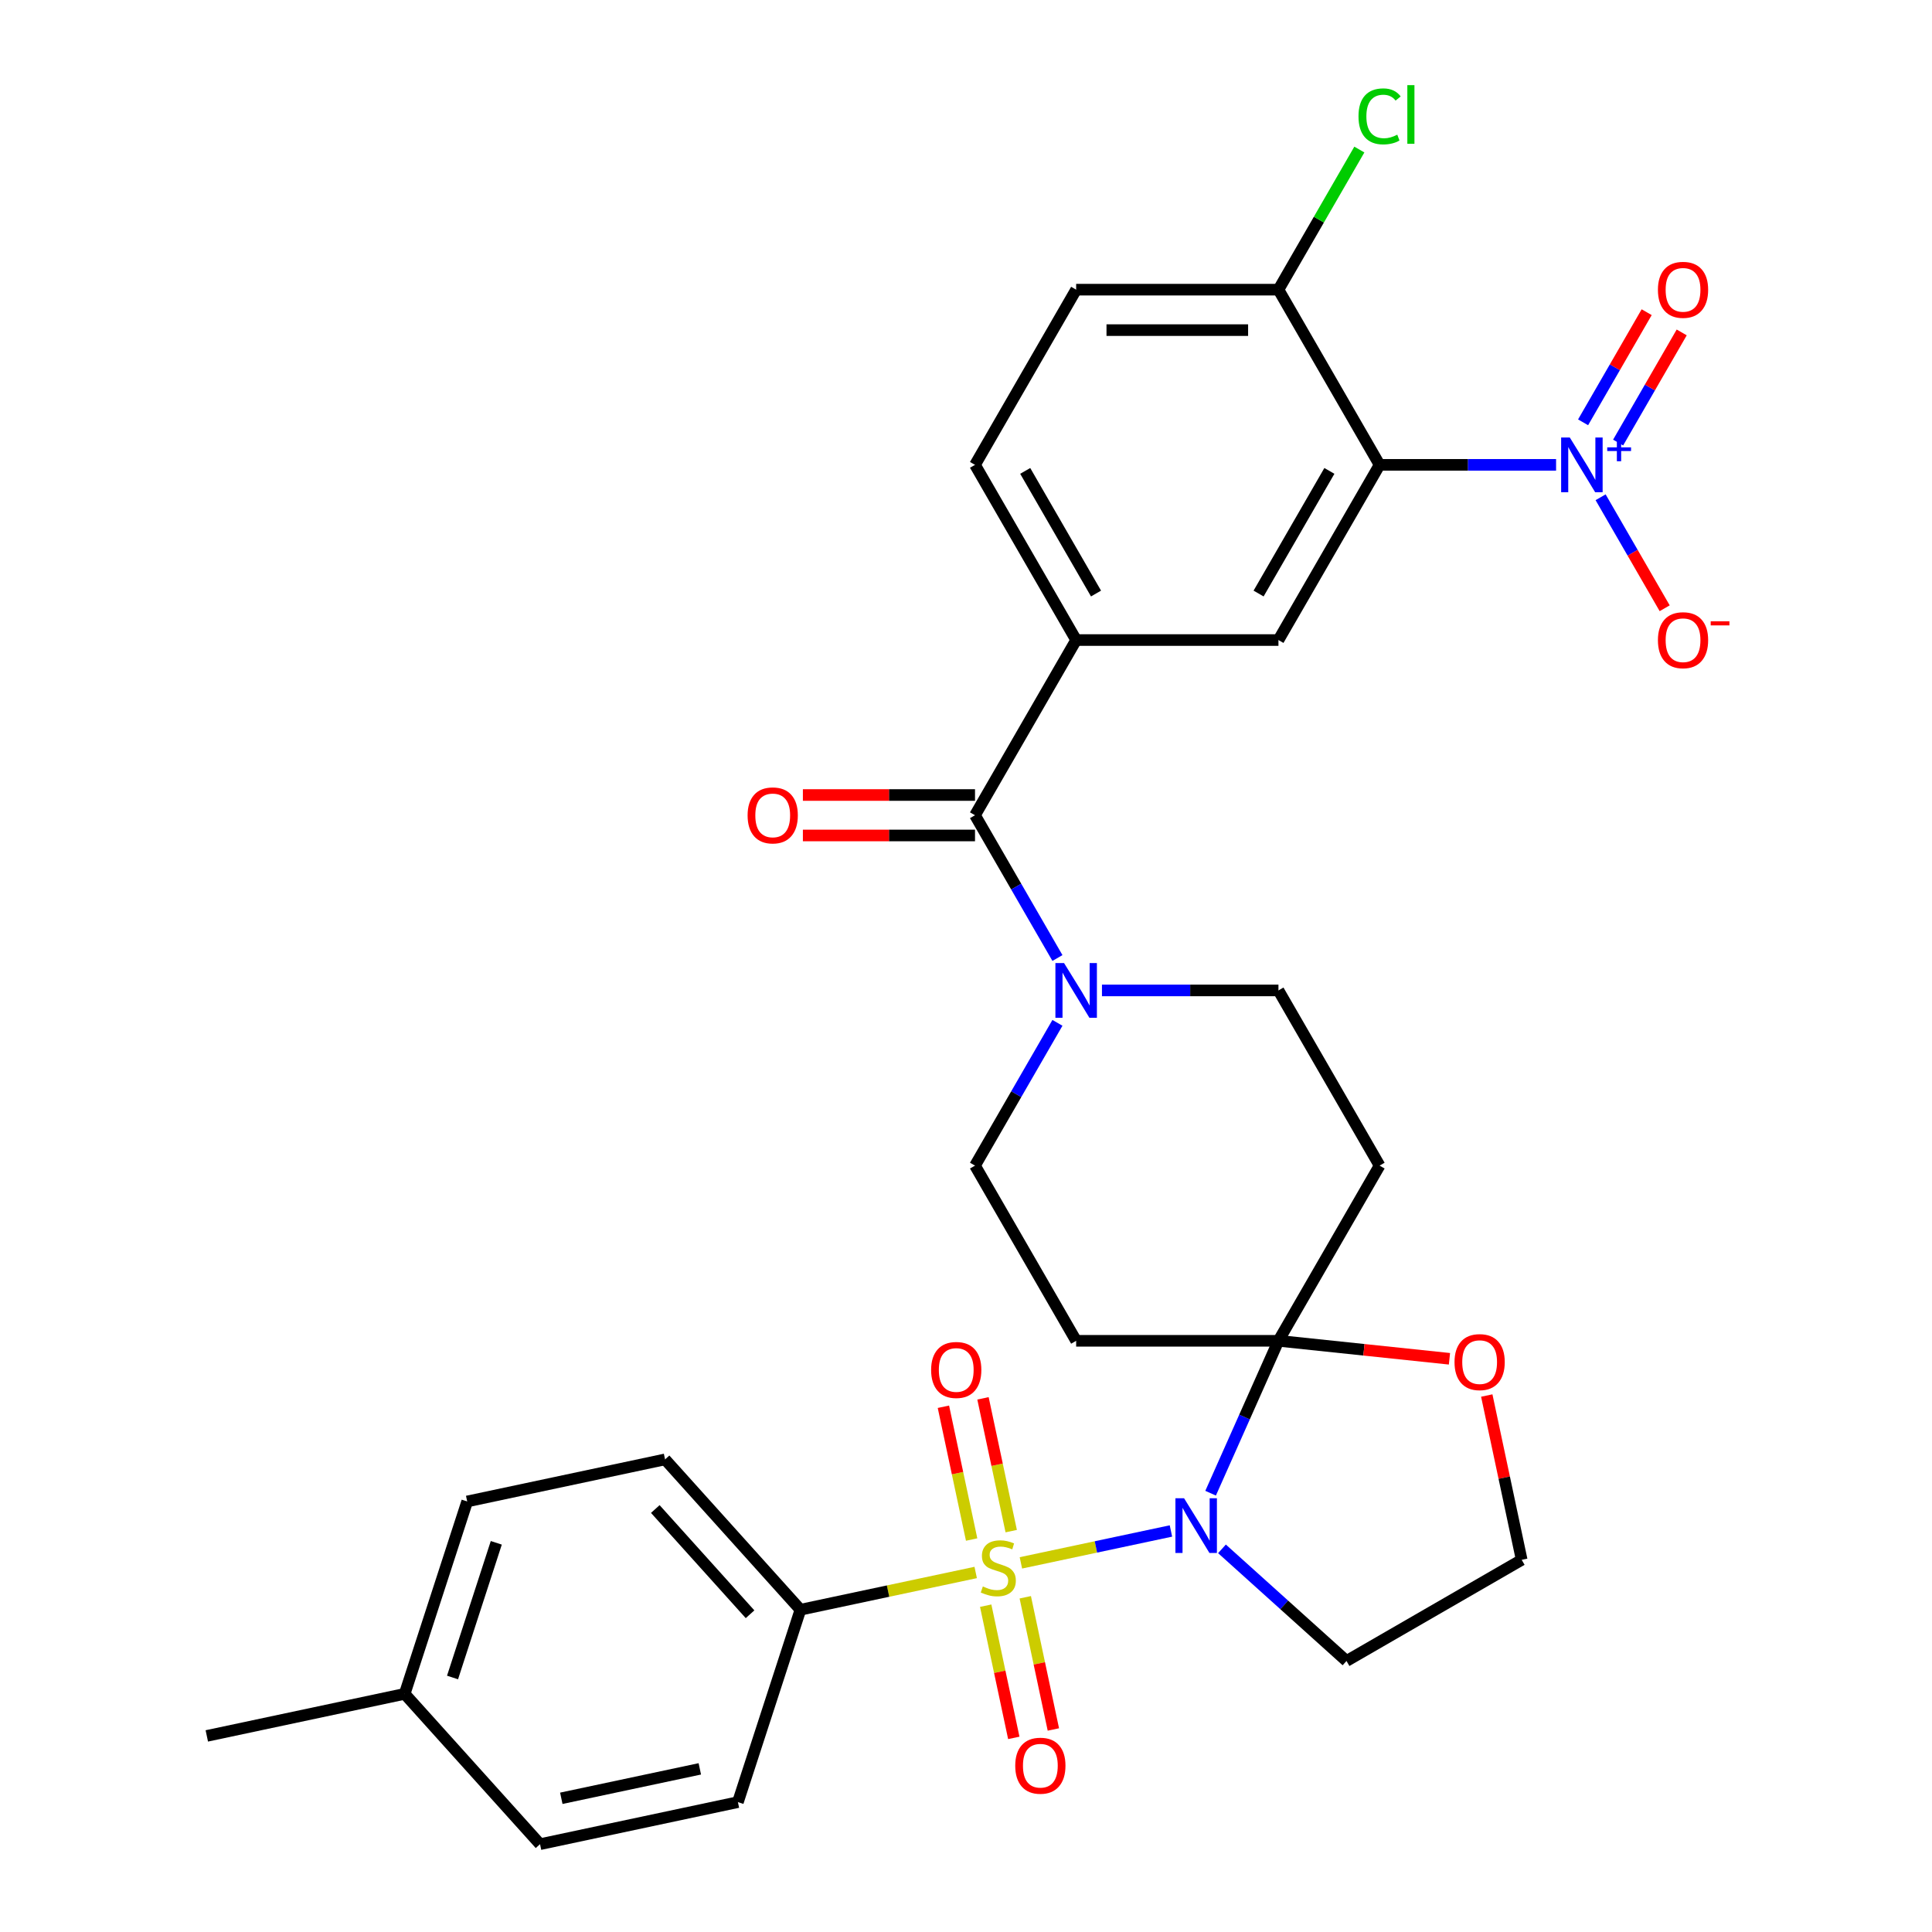 <?xml version='1.0' encoding='iso-8859-1'?>
<svg version='1.1' baseProfile='full'
              xmlns='http://www.w3.org/2000/svg'
                      xmlns:rdkit='http://www.rdkit.org/xml'
                      xmlns:xlink='http://www.w3.org/1999/xlink'
                  xml:space='preserve'
width='1000px' height='1000px' viewBox='0 0 1000 1000'>
<!-- END OF HEADER -->
<rect style='opacity:1.0;fill:#FFFFFF;stroke:none' width='1000' height='1000' x='0' y='0'> </rect>
<path class='bond-0' d='M 528.414,808.938 L 567.245,800.684' style='fill:none;fill-rule:evenodd;stroke:#CCCC00;stroke-width:6px;stroke-linecap:butt;stroke-linejoin:miter;stroke-opacity:1' />
<path class='bond-0' d='M 567.245,800.684 L 606.076,792.43' style='fill:none;fill-rule:evenodd;stroke:#0000FF;stroke-width:6px;stroke-linecap:butt;stroke-linejoin:miter;stroke-opacity:1' />
<path class='bond-10' d='M 505.019,813.911 L 459.658,823.552' style='fill:none;fill-rule:evenodd;stroke:#CCCC00;stroke-width:6px;stroke-linecap:butt;stroke-linejoin:miter;stroke-opacity:1' />
<path class='bond-10' d='M 459.658,823.552 L 414.298,833.194' style='fill:none;fill-rule:evenodd;stroke:#000000;stroke-width:6px;stroke-linecap:butt;stroke-linejoin:miter;stroke-opacity:1' />
<path class='bond-11' d='M 523.401,792.51 L 516.096,758.144' style='fill:none;fill-rule:evenodd;stroke:#CCCC00;stroke-width:6px;stroke-linecap:butt;stroke-linejoin:miter;stroke-opacity:1' />
<path class='bond-11' d='M 516.096,758.144 L 508.791,723.779' style='fill:none;fill-rule:evenodd;stroke:#FF0000;stroke-width:6px;stroke-linecap:butt;stroke-linejoin:miter;stroke-opacity:1' />
<path class='bond-11' d='M 502.917,796.864 L 495.612,762.498' style='fill:none;fill-rule:evenodd;stroke:#CCCC00;stroke-width:6px;stroke-linecap:butt;stroke-linejoin:miter;stroke-opacity:1' />
<path class='bond-11' d='M 495.612,762.498 L 488.308,728.133' style='fill:none;fill-rule:evenodd;stroke:#FF0000;stroke-width:6px;stroke-linecap:butt;stroke-linejoin:miter;stroke-opacity:1' />
<path class='bond-12' d='M 510.194,831.099 L 517.467,865.314' style='fill:none;fill-rule:evenodd;stroke:#CCCC00;stroke-width:6px;stroke-linecap:butt;stroke-linejoin:miter;stroke-opacity:1' />
<path class='bond-12' d='M 517.467,865.314 L 524.739,899.529' style='fill:none;fill-rule:evenodd;stroke:#FF0000;stroke-width:6px;stroke-linecap:butt;stroke-linejoin:miter;stroke-opacity:1' />
<path class='bond-12' d='M 530.678,826.745 L 537.95,860.96' style='fill:none;fill-rule:evenodd;stroke:#CCCC00;stroke-width:6px;stroke-linecap:butt;stroke-linejoin:miter;stroke-opacity:1' />
<path class='bond-12' d='M 537.95,860.96 L 545.223,895.175' style='fill:none;fill-rule:evenodd;stroke:#FF0000;stroke-width:6px;stroke-linecap:butt;stroke-linejoin:miter;stroke-opacity:1' />
<path class='bond-1' d='M 626.605,772.877 L 644.164,733.439' style='fill:none;fill-rule:evenodd;stroke:#0000FF;stroke-width:6px;stroke-linecap:butt;stroke-linejoin:miter;stroke-opacity:1' />
<path class='bond-1' d='M 644.164,733.439 L 661.723,694.001' style='fill:none;fill-rule:evenodd;stroke:#000000;stroke-width:6px;stroke-linecap:butt;stroke-linejoin:miter;stroke-opacity:1' />
<path class='bond-19' d='M 632.493,801.682 L 664.72,830.699' style='fill:none;fill-rule:evenodd;stroke:#0000FF;stroke-width:6px;stroke-linecap:butt;stroke-linejoin:miter;stroke-opacity:1' />
<path class='bond-19' d='M 664.72,830.699 L 696.947,859.717' style='fill:none;fill-rule:evenodd;stroke:#000000;stroke-width:6px;stroke-linecap:butt;stroke-linejoin:miter;stroke-opacity:1' />
<path class='bond-8' d='M 661.723,694.001 L 714.076,603.322' style='fill:none;fill-rule:evenodd;stroke:#000000;stroke-width:6px;stroke-linecap:butt;stroke-linejoin:miter;stroke-opacity:1' />
<path class='bond-9' d='M 661.723,694.001 L 557.016,694.001' style='fill:none;fill-rule:evenodd;stroke:#000000;stroke-width:6px;stroke-linecap:butt;stroke-linejoin:miter;stroke-opacity:1' />
<path class='bond-15' d='M 661.723,694.001 L 705.98,698.652' style='fill:none;fill-rule:evenodd;stroke:#000000;stroke-width:6px;stroke-linecap:butt;stroke-linejoin:miter;stroke-opacity:1' />
<path class='bond-15' d='M 705.98,698.652 L 750.238,703.304' style='fill:none;fill-rule:evenodd;stroke:#FF0000;stroke-width:6px;stroke-linecap:butt;stroke-linejoin:miter;stroke-opacity:1' />
<path class='bond-2' d='M 805.425,240.608 L 759.75,240.608' style='fill:none;fill-rule:evenodd;stroke:#0000FF;stroke-width:6px;stroke-linecap:butt;stroke-linejoin:miter;stroke-opacity:1' />
<path class='bond-2' d='M 759.75,240.608 L 714.076,240.608' style='fill:none;fill-rule:evenodd;stroke:#000000;stroke-width:6px;stroke-linecap:butt;stroke-linejoin:miter;stroke-opacity:1' />
<path class='bond-14' d='M 828.469,257.386 L 845.053,286.11' style='fill:none;fill-rule:evenodd;stroke:#0000FF;stroke-width:6px;stroke-linecap:butt;stroke-linejoin:miter;stroke-opacity:1' />
<path class='bond-14' d='M 845.053,286.11 L 861.636,314.833' style='fill:none;fill-rule:evenodd;stroke:#FF0000;stroke-width:6px;stroke-linecap:butt;stroke-linejoin:miter;stroke-opacity:1' />
<path class='bond-18' d='M 837.537,229.066 L 853.994,200.562' style='fill:none;fill-rule:evenodd;stroke:#0000FF;stroke-width:6px;stroke-linecap:butt;stroke-linejoin:miter;stroke-opacity:1' />
<path class='bond-18' d='M 853.994,200.562 L 870.45,172.059' style='fill:none;fill-rule:evenodd;stroke:#FF0000;stroke-width:6px;stroke-linecap:butt;stroke-linejoin:miter;stroke-opacity:1' />
<path class='bond-18' d='M 819.401,218.595 L 835.858,190.092' style='fill:none;fill-rule:evenodd;stroke:#0000FF;stroke-width:6px;stroke-linecap:butt;stroke-linejoin:miter;stroke-opacity:1' />
<path class='bond-18' d='M 835.858,190.092 L 852.314,161.588' style='fill:none;fill-rule:evenodd;stroke:#FF0000;stroke-width:6px;stroke-linecap:butt;stroke-linejoin:miter;stroke-opacity:1' />
<path class='bond-3' d='M 714.076,240.608 L 661.723,331.287' style='fill:none;fill-rule:evenodd;stroke:#000000;stroke-width:6px;stroke-linecap:butt;stroke-linejoin:miter;stroke-opacity:1' />
<path class='bond-3' d='M 688.087,243.739 L 651.44,307.214' style='fill:none;fill-rule:evenodd;stroke:#000000;stroke-width:6px;stroke-linecap:butt;stroke-linejoin:miter;stroke-opacity:1' />
<path class='bond-34' d='M 714.076,240.608 L 661.723,149.93' style='fill:none;fill-rule:evenodd;stroke:#000000;stroke-width:6px;stroke-linecap:butt;stroke-linejoin:miter;stroke-opacity:1' />
<path class='bond-4' d='M 504.663,421.965 L 525.996,458.916' style='fill:none;fill-rule:evenodd;stroke:#000000;stroke-width:6px;stroke-linecap:butt;stroke-linejoin:miter;stroke-opacity:1' />
<path class='bond-4' d='M 525.996,458.916 L 547.33,495.866' style='fill:none;fill-rule:evenodd;stroke:#0000FF;stroke-width:6px;stroke-linecap:butt;stroke-linejoin:miter;stroke-opacity:1' />
<path class='bond-7' d='M 504.663,421.965 L 557.016,331.287' style='fill:none;fill-rule:evenodd;stroke:#000000;stroke-width:6px;stroke-linecap:butt;stroke-linejoin:miter;stroke-opacity:1' />
<path class='bond-20' d='M 504.663,411.495 L 460.119,411.495' style='fill:none;fill-rule:evenodd;stroke:#000000;stroke-width:6px;stroke-linecap:butt;stroke-linejoin:miter;stroke-opacity:1' />
<path class='bond-20' d='M 460.119,411.495 L 415.574,411.495' style='fill:none;fill-rule:evenodd;stroke:#FF0000;stroke-width:6px;stroke-linecap:butt;stroke-linejoin:miter;stroke-opacity:1' />
<path class='bond-20' d='M 504.663,432.436 L 460.119,432.436' style='fill:none;fill-rule:evenodd;stroke:#000000;stroke-width:6px;stroke-linecap:butt;stroke-linejoin:miter;stroke-opacity:1' />
<path class='bond-20' d='M 460.119,432.436 L 415.574,432.436' style='fill:none;fill-rule:evenodd;stroke:#FF0000;stroke-width:6px;stroke-linecap:butt;stroke-linejoin:miter;stroke-opacity:1' />
<path class='bond-5' d='M 547.33,529.421 L 525.996,566.372' style='fill:none;fill-rule:evenodd;stroke:#0000FF;stroke-width:6px;stroke-linecap:butt;stroke-linejoin:miter;stroke-opacity:1' />
<path class='bond-5' d='M 525.996,566.372 L 504.663,603.322' style='fill:none;fill-rule:evenodd;stroke:#000000;stroke-width:6px;stroke-linecap:butt;stroke-linejoin:miter;stroke-opacity:1' />
<path class='bond-33' d='M 570.374,512.644 L 616.048,512.644' style='fill:none;fill-rule:evenodd;stroke:#0000FF;stroke-width:6px;stroke-linecap:butt;stroke-linejoin:miter;stroke-opacity:1' />
<path class='bond-33' d='M 616.048,512.644 L 661.723,512.644' style='fill:none;fill-rule:evenodd;stroke:#000000;stroke-width:6px;stroke-linecap:butt;stroke-linejoin:miter;stroke-opacity:1' />
<path class='bond-6' d='M 661.723,331.287 L 557.016,331.287' style='fill:none;fill-rule:evenodd;stroke:#000000;stroke-width:6px;stroke-linecap:butt;stroke-linejoin:miter;stroke-opacity:1' />
<path class='bond-21' d='M 557.016,331.287 L 504.663,240.608' style='fill:none;fill-rule:evenodd;stroke:#000000;stroke-width:6px;stroke-linecap:butt;stroke-linejoin:miter;stroke-opacity:1' />
<path class='bond-21' d='M 567.299,307.214 L 530.652,243.739' style='fill:none;fill-rule:evenodd;stroke:#000000;stroke-width:6px;stroke-linecap:butt;stroke-linejoin:miter;stroke-opacity:1' />
<path class='bond-16' d='M 714.076,603.322 L 661.723,512.644' style='fill:none;fill-rule:evenodd;stroke:#000000;stroke-width:6px;stroke-linecap:butt;stroke-linejoin:miter;stroke-opacity:1' />
<path class='bond-17' d='M 557.016,694.001 L 504.663,603.322' style='fill:none;fill-rule:evenodd;stroke:#000000;stroke-width:6px;stroke-linecap:butt;stroke-linejoin:miter;stroke-opacity:1' />
<path class='bond-23' d='M 414.298,833.194 L 344.236,755.382' style='fill:none;fill-rule:evenodd;stroke:#000000;stroke-width:6px;stroke-linecap:butt;stroke-linejoin:miter;stroke-opacity:1' />
<path class='bond-23' d='M 388.226,835.535 L 339.183,781.066' style='fill:none;fill-rule:evenodd;stroke:#000000;stroke-width:6px;stroke-linecap:butt;stroke-linejoin:miter;stroke-opacity:1' />
<path class='bond-24' d='M 414.298,833.194 L 381.942,932.776' style='fill:none;fill-rule:evenodd;stroke:#000000;stroke-width:6px;stroke-linecap:butt;stroke-linejoin:miter;stroke-opacity:1' />
<path class='bond-13' d='M 661.723,149.93 L 557.016,149.93' style='fill:none;fill-rule:evenodd;stroke:#000000;stroke-width:6px;stroke-linecap:butt;stroke-linejoin:miter;stroke-opacity:1' />
<path class='bond-13' d='M 646.017,170.871 L 572.722,170.871' style='fill:none;fill-rule:evenodd;stroke:#000000;stroke-width:6px;stroke-linecap:butt;stroke-linejoin:miter;stroke-opacity:1' />
<path class='bond-26' d='M 661.723,149.93 L 682.658,113.669' style='fill:none;fill-rule:evenodd;stroke:#000000;stroke-width:6px;stroke-linecap:butt;stroke-linejoin:miter;stroke-opacity:1' />
<path class='bond-26' d='M 682.658,113.669 L 703.593,77.409' style='fill:none;fill-rule:evenodd;stroke:#00CC00;stroke-width:6px;stroke-linecap:butt;stroke-linejoin:miter;stroke-opacity:1' />
<path class='bond-31' d='M 769.549,722.323 L 778.587,764.843' style='fill:none;fill-rule:evenodd;stroke:#FF0000;stroke-width:6px;stroke-linecap:butt;stroke-linejoin:miter;stroke-opacity:1' />
<path class='bond-31' d='M 778.587,764.843 L 787.625,807.364' style='fill:none;fill-rule:evenodd;stroke:#000000;stroke-width:6px;stroke-linecap:butt;stroke-linejoin:miter;stroke-opacity:1' />
<path class='bond-25' d='M 696.947,859.717 L 787.625,807.364' style='fill:none;fill-rule:evenodd;stroke:#000000;stroke-width:6px;stroke-linecap:butt;stroke-linejoin:miter;stroke-opacity:1' />
<path class='bond-22' d='M 504.663,240.608 L 557.016,149.93' style='fill:none;fill-rule:evenodd;stroke:#000000;stroke-width:6px;stroke-linecap:butt;stroke-linejoin:miter;stroke-opacity:1' />
<path class='bond-27' d='M 344.236,755.382 L 241.817,777.152' style='fill:none;fill-rule:evenodd;stroke:#000000;stroke-width:6px;stroke-linecap:butt;stroke-linejoin:miter;stroke-opacity:1' />
<path class='bond-28' d='M 381.942,932.776 L 279.524,954.545' style='fill:none;fill-rule:evenodd;stroke:#000000;stroke-width:6px;stroke-linecap:butt;stroke-linejoin:miter;stroke-opacity:1' />
<path class='bond-28' d='M 362.225,915.558 L 290.533,930.796' style='fill:none;fill-rule:evenodd;stroke:#000000;stroke-width:6px;stroke-linecap:butt;stroke-linejoin:miter;stroke-opacity:1' />
<path class='bond-32' d='M 241.817,777.152 L 209.461,876.733' style='fill:none;fill-rule:evenodd;stroke:#000000;stroke-width:6px;stroke-linecap:butt;stroke-linejoin:miter;stroke-opacity:1' />
<path class='bond-32' d='M 256.88,798.56 L 234.231,868.267' style='fill:none;fill-rule:evenodd;stroke:#000000;stroke-width:6px;stroke-linecap:butt;stroke-linejoin:miter;stroke-opacity:1' />
<path class='bond-29' d='M 279.524,954.545 L 209.461,876.733' style='fill:none;fill-rule:evenodd;stroke:#000000;stroke-width:6px;stroke-linecap:butt;stroke-linejoin:miter;stroke-opacity:1' />
<path class='bond-30' d='M 209.461,876.733 L 107.043,898.503' style='fill:none;fill-rule:evenodd;stroke:#000000;stroke-width:6px;stroke-linecap:butt;stroke-linejoin:miter;stroke-opacity:1' />
<path  class='atom-0' d='M 508.717 821.144
Q 509.037 821.264, 510.357 821.824
Q 511.677 822.384, 513.117 822.744
Q 514.597 823.064, 516.037 823.064
Q 518.717 823.064, 520.277 821.784
Q 521.837 820.464, 521.837 818.184
Q 521.837 816.624, 521.037 815.664
Q 520.277 814.704, 519.077 814.184
Q 517.877 813.664, 515.877 813.064
Q 513.357 812.304, 511.837 811.584
Q 510.357 810.864, 509.277 809.344
Q 508.237 807.824, 508.237 805.264
Q 508.237 801.704, 510.637 799.504
Q 513.077 797.304, 517.877 797.304
Q 521.157 797.304, 524.877 798.864
L 523.957 801.944
Q 520.557 800.544, 517.997 800.544
Q 515.237 800.544, 513.717 801.704
Q 512.197 802.824, 512.237 804.784
Q 512.237 806.304, 512.997 807.224
Q 513.797 808.144, 514.917 808.664
Q 516.077 809.184, 517.997 809.784
Q 520.557 810.584, 522.077 811.384
Q 523.597 812.184, 524.677 813.824
Q 525.797 815.424, 525.797 818.184
Q 525.797 822.104, 523.157 824.224
Q 520.557 826.304, 516.197 826.304
Q 513.677 826.304, 511.757 825.744
Q 509.877 825.224, 507.637 824.304
L 508.717 821.144
' fill='#CCCC00'/>
<path  class='atom-1' d='M 612.875 775.495
L 622.155 790.495
Q 623.075 791.975, 624.555 794.655
Q 626.035 797.335, 626.115 797.495
L 626.115 775.495
L 629.875 775.495
L 629.875 803.815
L 625.995 803.815
L 616.035 787.415
Q 614.875 785.495, 613.635 783.295
Q 612.435 781.095, 612.075 780.415
L 612.075 803.815
L 608.395 803.815
L 608.395 775.495
L 612.875 775.495
' fill='#0000FF'/>
<path  class='atom-3' d='M 812.522 226.448
L 821.802 241.448
Q 822.722 242.928, 824.202 245.608
Q 825.682 248.288, 825.762 248.448
L 825.762 226.448
L 829.522 226.448
L 829.522 254.768
L 825.642 254.768
L 815.682 238.368
Q 814.522 236.448, 813.282 234.248
Q 812.082 232.048, 811.722 231.368
L 811.722 254.768
L 808.042 254.768
L 808.042 226.448
L 812.522 226.448
' fill='#0000FF'/>
<path  class='atom-3' d='M 831.898 231.553
L 836.888 231.553
L 836.888 226.3
L 839.106 226.3
L 839.106 231.553
L 844.227 231.553
L 844.227 233.454
L 839.106 233.454
L 839.106 238.734
L 836.888 238.734
L 836.888 233.454
L 831.898 233.454
L 831.898 231.553
' fill='#0000FF'/>
<path  class='atom-6' d='M 550.756 498.484
L 560.036 513.484
Q 560.956 514.964, 562.436 517.644
Q 563.916 520.324, 563.996 520.484
L 563.996 498.484
L 567.756 498.484
L 567.756 526.804
L 563.876 526.804
L 553.916 510.404
Q 552.756 508.484, 551.516 506.284
Q 550.316 504.084, 549.956 503.404
L 549.956 526.804
L 546.276 526.804
L 546.276 498.484
L 550.756 498.484
' fill='#0000FF'/>
<path  class='atom-12' d='M 481.947 709.086
Q 481.947 702.286, 485.307 698.486
Q 488.667 694.686, 494.947 694.686
Q 501.227 694.686, 504.587 698.486
Q 507.947 702.286, 507.947 709.086
Q 507.947 715.966, 504.547 719.886
Q 501.147 723.766, 494.947 723.766
Q 488.707 723.766, 485.307 719.886
Q 481.947 716.006, 481.947 709.086
M 494.947 720.566
Q 499.267 720.566, 501.587 717.686
Q 503.947 714.766, 503.947 709.086
Q 503.947 703.526, 501.587 700.726
Q 499.267 697.886, 494.947 697.886
Q 490.627 697.886, 488.267 700.686
Q 485.947 703.486, 485.947 709.086
Q 485.947 714.806, 488.267 717.686
Q 490.627 720.566, 494.947 720.566
' fill='#FF0000'/>
<path  class='atom-13' d='M 525.486 913.923
Q 525.486 907.123, 528.846 903.323
Q 532.206 899.523, 538.486 899.523
Q 544.766 899.523, 548.126 903.323
Q 551.486 907.123, 551.486 913.923
Q 551.486 920.803, 548.086 924.723
Q 544.686 928.603, 538.486 928.603
Q 532.246 928.603, 528.846 924.723
Q 525.486 920.843, 525.486 913.923
M 538.486 925.403
Q 542.806 925.403, 545.126 922.523
Q 547.486 919.603, 547.486 913.923
Q 547.486 908.363, 545.126 905.563
Q 542.806 902.723, 538.486 902.723
Q 534.166 902.723, 531.806 905.523
Q 529.486 908.323, 529.486 913.923
Q 529.486 919.643, 531.806 922.523
Q 534.166 925.403, 538.486 925.403
' fill='#FF0000'/>
<path  class='atom-15' d='M 858.136 331.367
Q 858.136 324.567, 861.496 320.767
Q 864.856 316.967, 871.136 316.967
Q 877.416 316.967, 880.776 320.767
Q 884.136 324.567, 884.136 331.367
Q 884.136 338.247, 880.736 342.167
Q 877.336 346.047, 871.136 346.047
Q 864.896 346.047, 861.496 342.167
Q 858.136 338.287, 858.136 331.367
M 871.136 342.847
Q 875.456 342.847, 877.776 339.967
Q 880.136 337.047, 880.136 331.367
Q 880.136 325.807, 877.776 323.007
Q 875.456 320.167, 871.136 320.167
Q 866.816 320.167, 864.456 322.967
Q 862.136 325.767, 862.136 331.367
Q 862.136 337.087, 864.456 339.967
Q 866.816 342.847, 871.136 342.847
' fill='#FF0000'/>
<path  class='atom-15' d='M 885.456 321.589
L 895.145 321.589
L 895.145 323.701
L 885.456 323.701
L 885.456 321.589
' fill='#FF0000'/>
<path  class='atom-16' d='M 752.856 705.025
Q 752.856 698.225, 756.216 694.425
Q 759.576 690.625, 765.856 690.625
Q 772.136 690.625, 775.496 694.425
Q 778.856 698.225, 778.856 705.025
Q 778.856 711.905, 775.456 715.825
Q 772.056 719.705, 765.856 719.705
Q 759.616 719.705, 756.216 715.825
Q 752.856 711.945, 752.856 705.025
M 765.856 716.505
Q 770.176 716.505, 772.496 713.625
Q 774.856 710.705, 774.856 705.025
Q 774.856 699.465, 772.496 696.665
Q 770.176 693.825, 765.856 693.825
Q 761.536 693.825, 759.176 696.625
Q 756.856 699.425, 756.856 705.025
Q 756.856 710.745, 759.176 713.625
Q 761.536 716.505, 765.856 716.505
' fill='#FF0000'/>
<path  class='atom-19' d='M 858.136 150.01
Q 858.136 143.21, 861.496 139.41
Q 864.856 135.61, 871.136 135.61
Q 877.416 135.61, 880.776 139.41
Q 884.136 143.21, 884.136 150.01
Q 884.136 156.89, 880.736 160.81
Q 877.336 164.69, 871.136 164.69
Q 864.896 164.69, 861.496 160.81
Q 858.136 156.93, 858.136 150.01
M 871.136 161.49
Q 875.456 161.49, 877.776 158.61
Q 880.136 155.69, 880.136 150.01
Q 880.136 144.45, 877.776 141.65
Q 875.456 138.81, 871.136 138.81
Q 866.816 138.81, 864.456 141.61
Q 862.136 144.41, 862.136 150.01
Q 862.136 155.73, 864.456 158.61
Q 866.816 161.49, 871.136 161.49
' fill='#FF0000'/>
<path  class='atom-21' d='M 386.957 422.045
Q 386.957 415.245, 390.317 411.445
Q 393.677 407.645, 399.957 407.645
Q 406.237 407.645, 409.597 411.445
Q 412.957 415.245, 412.957 422.045
Q 412.957 428.925, 409.557 432.845
Q 406.157 436.725, 399.957 436.725
Q 393.717 436.725, 390.317 432.845
Q 386.957 428.965, 386.957 422.045
M 399.957 433.525
Q 404.277 433.525, 406.597 430.645
Q 408.957 427.725, 408.957 422.045
Q 408.957 416.485, 406.597 413.685
Q 404.277 410.845, 399.957 410.845
Q 395.637 410.845, 393.277 413.645
Q 390.957 416.445, 390.957 422.045
Q 390.957 427.765, 393.277 430.645
Q 395.637 433.525, 399.957 433.525
' fill='#FF0000'/>
<path  class='atom-27' d='M 703.156 60.231
Q 703.156 53.191, 706.436 49.511
Q 709.756 45.791, 716.036 45.791
Q 721.876 45.791, 724.996 49.911
L 722.356 52.071
Q 720.076 49.071, 716.036 49.071
Q 711.756 49.071, 709.476 51.951
Q 707.236 54.791, 707.236 60.231
Q 707.236 65.831, 709.556 68.711
Q 711.916 71.591, 716.476 71.591
Q 719.596 71.591, 723.236 69.711
L 724.356 72.711
Q 722.876 73.671, 720.636 74.231
Q 718.396 74.791, 715.916 74.791
Q 709.756 74.791, 706.436 71.031
Q 703.156 67.271, 703.156 60.231
' fill='#00CC00'/>
<path  class='atom-27' d='M 728.436 44.071
L 732.116 44.071
L 732.116 74.431
L 728.436 74.431
L 728.436 44.071
' fill='#00CC00'/>
</svg>
